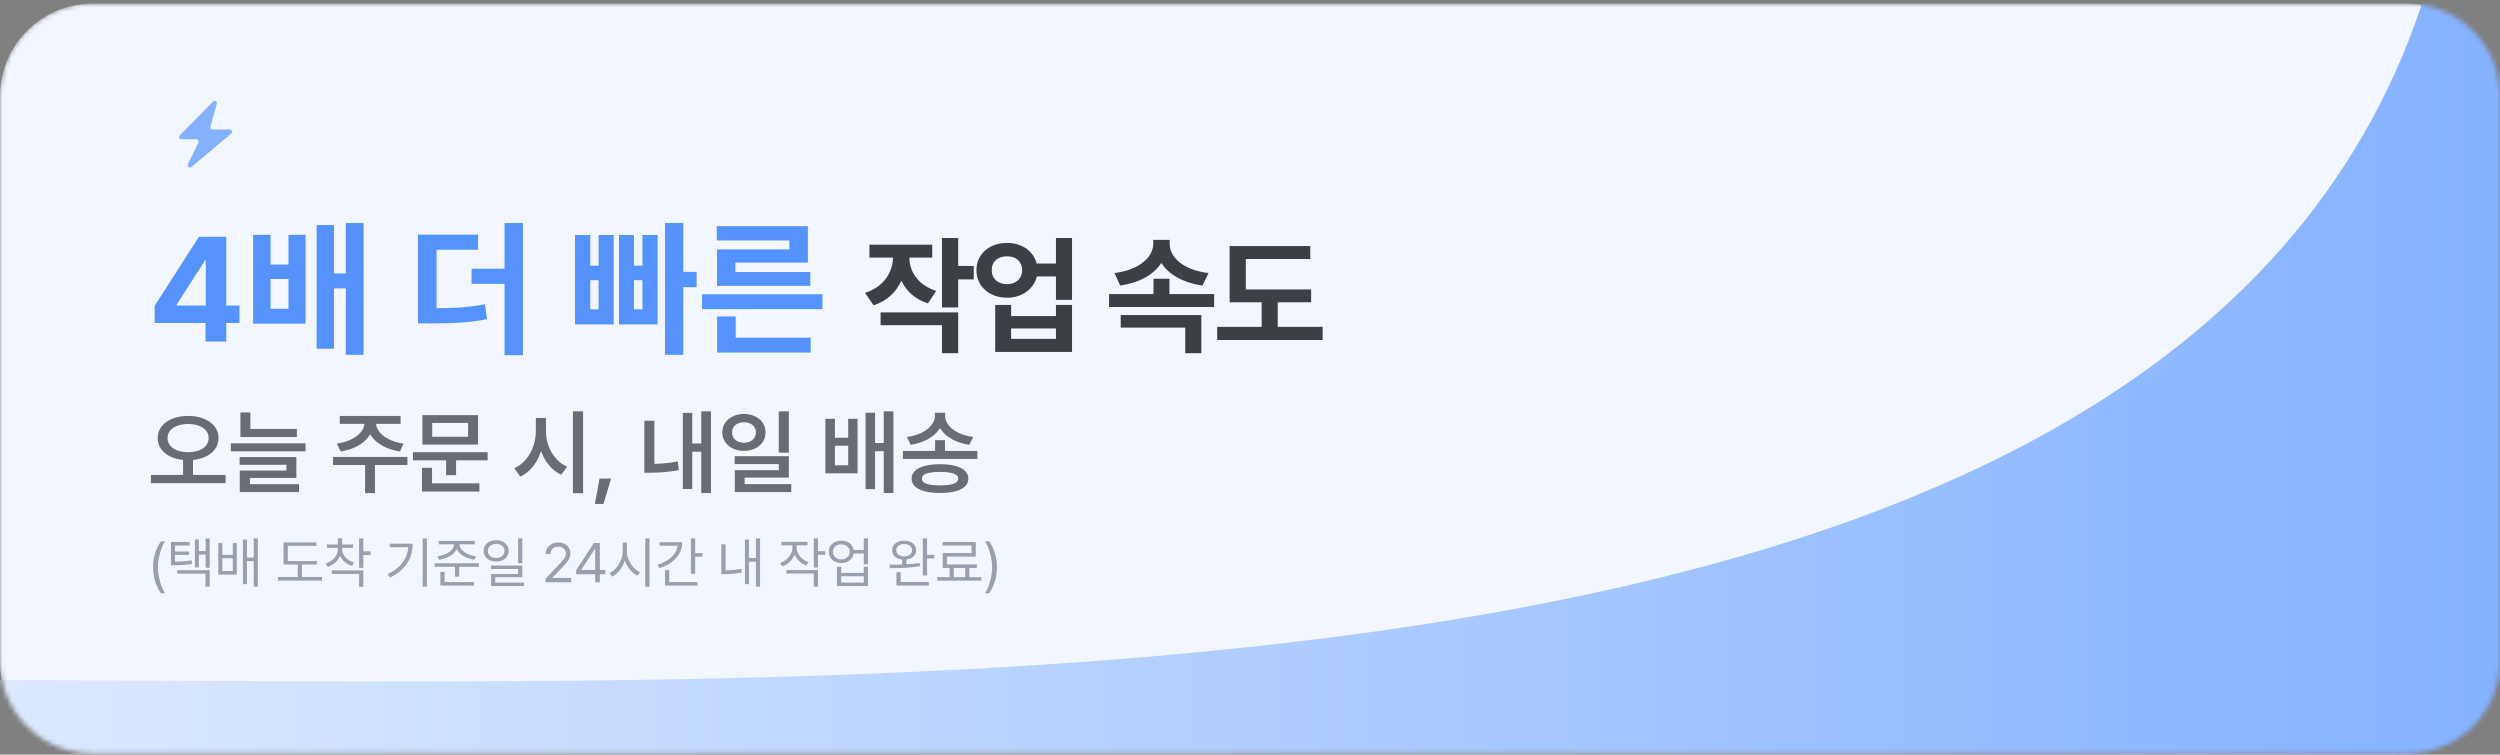 <svg width="540" height="163" viewBox="0 0 540 163" fill="none" xmlns="http://www.w3.org/2000/svg">
<rect x="0" y="0" width="540" height="163" fill="#808080" stroke="none"/>
<mask id="mask0_2_14" style="mask-type:alpha" maskUnits="userSpaceOnUse" x="0" y="0" width="540" height="163">
<path d="M520 0.77H20C8.954 0.77 0 9.724 0 20.77V142.77C0 153.815 8.954 162.77 20 162.77H520C531.046 162.77 540 153.815 540 142.77V20.77C540 9.724 531.046 0.77 520 0.77Z" fill="#F2F7FF"/>
</mask>
<g mask="url(#mask0_2_14)">
<path d="M520 0.77H20C8.954 0.77 0 9.724 0 20.77V143C0 154.045 8.954 163 20 163H520C531.046 163 540 154.045 540 143V20.77C540 9.724 531.046 0.77 520 0.77Z" fill="#F2F7FF"/>
<path d="M524.311 -2.809C473.944 161.03 196.513 146.896 -7.432 146.896L1.651 164.016H541.651L553.211 8.104L524.311 -2.809Z" fill="url(#paint0_linear_2_14)"/>
</g>
<path d="M33.406 66.051L42.969 51.145H46.156V56.301H44.25L38.156 65.801V65.988H51.734V69.769H33.406V66.051ZM44.391 68.629L44.453 66.988V51.145H48.875V73.769H44.391V68.629ZM58.438 57.145H62.312V50.738H66V69.91H54.672V50.738H58.438V57.145ZM62.312 66.707V60.27H58.438V66.707H62.312ZM78.531 76.644H74.703V48.176H78.531V76.644ZM75.906 62.301H71.078V59.066H75.906V62.301ZM72.141 75.332H68.391V48.613H72.141V75.332ZM92.609 66.582C95.297 66.582 97.547 66.525 99.359 66.41C101.172 66.285 102.974 66.056 104.766 65.723L105.188 68.941C103.333 69.306 101.474 69.551 99.609 69.676C97.755 69.801 95.422 69.858 92.609 69.848H90.281V66.582H92.609ZM103.266 53.941H94.297V67.801H90.281V50.691H103.266V53.941ZM112.969 76.723H108.984V48.176H112.969V76.723ZM110.688 61.301H101.859V58.051H110.688V61.301ZM147.594 76.644H143.641V48.176H147.594V76.644ZM150.469 62.035H145.406V58.723H150.469V62.035ZM127.5 57.379H129.297V50.754H132.562V70.066H124.203V50.754H127.5V57.379ZM129.297 66.816V60.52H127.5V66.816H129.297ZM136.938 57.379H138.766V50.754H142.047V70.066H133.703V50.754H136.938V57.379ZM138.766 66.816V60.52H136.938V66.816H138.766ZM177.641 66.769H151.641V63.566H177.641V66.769ZM175.109 76.16H154.906V72.941H175.109V76.16ZM158.906 74.316H154.906V68.363H158.906V74.316ZM174.5 56.723H158.844V59.707H154.875V53.863H170.5V51.941H154.828V48.848H174.5V56.723ZM175.031 61.754H154.875V58.754H175.031V61.754Z" fill="#5592FC"/>
<path d="M201.363 52.852V55.641H196.413C196.441 58.553 198.163 61.533 202.21 62.832L200.433 65.539C197.671 64.65 195.771 62.873 194.691 60.645C193.583 63.078 191.601 65.006 188.702 65.949L186.843 63.27C190.958 61.943 192.831 58.758 192.886 55.641H187.8V52.852H201.363ZM206.968 51.402V57.445H210.331V60.344H206.968V66.414H203.468V51.402H206.968ZM206.968 67.481V76.285H203.468V70.242H190.206V67.481H206.968ZM217.53 52.469C220.716 52.441 223.245 54.26 223.929 56.926H228.085V51.402H231.558V64.773H228.085V59.715H223.956C223.3 62.449 220.743 64.309 217.53 64.309C213.702 64.309 210.886 61.82 210.913 58.348C210.886 54.93 213.702 52.441 217.53 52.469ZM217.53 55.367C215.589 55.34 214.194 56.488 214.222 58.348C214.194 60.207 215.589 61.383 217.53 61.383C219.417 61.383 220.784 60.207 220.784 58.348C220.784 56.488 219.417 55.34 217.53 55.367ZM218.405 65.867V68.273H228.085V65.867H231.558V76.012H214.96V65.867H218.405ZM218.405 73.195H228.085V70.953H218.405V73.195ZM262.253 63.516V66.305H239.557V63.516H249.155V60.207H252.6V63.516H262.253ZM252.655 52.633C252.655 55.531 255.444 58.293 261.05 58.977L259.71 61.684C255.512 61.055 252.423 59.291 250.85 56.789C249.251 59.291 246.161 61.068 241.964 61.684L240.733 58.977C246.229 58.293 249.1 55.449 249.1 52.633V51.812H252.655V52.633ZM259.491 68.055V76.285H256.018V70.762H242.073V68.055H259.491ZM283.206 62.531V65.293H275.987V70.598H285.694V73.441H262.917V70.598H272.514V65.293H265.596V53.152H283.014V55.941H269.096V62.531H283.206Z" fill="#3C3F44"/>
<path d="M38.835 29.238L45.995 21.948C46.358 21.579 46.973 21.936 46.834 22.433L45.457 27.336C45.368 27.654 45.607 27.971 45.939 27.971H49.625C50.092 27.971 50.304 28.554 49.946 28.854L41.358 36.052C40.945 36.398 40.351 35.934 40.587 35.449L42.849 30.808C43.01 30.475 42.769 30.088 42.399 30.088H39.192C38.749 30.088 38.525 29.554 38.835 29.238Z" fill="#84B1FF"/>
<path d="M41.688 102.953H39.549V98.773H41.688V102.953ZM40.633 89.838C41.883 89.838 43.006 90.037 44.002 90.434C45.005 90.831 45.789 91.391 46.355 92.113C46.922 92.836 47.205 93.666 47.205 94.603C47.205 95.567 46.922 96.41 46.355 97.133C45.789 97.856 45.008 98.415 44.012 98.812C43.016 99.203 41.889 99.398 40.633 99.398C39.376 99.398 38.247 99.203 37.244 98.812C36.248 98.415 35.467 97.856 34.9 97.133C34.34 96.41 34.06 95.567 34.06 94.603C34.06 93.666 34.34 92.836 34.9 92.113C35.467 91.391 36.248 90.831 37.244 90.434C38.247 90.037 39.376 89.838 40.633 89.838ZM40.633 91.586C39.773 91.586 39.005 91.71 38.328 91.957C37.651 92.204 37.124 92.556 36.746 93.012C36.375 93.467 36.19 93.998 36.19 94.603C36.19 95.228 36.375 95.772 36.746 96.234C37.124 96.697 37.648 97.051 38.318 97.299C38.989 97.54 39.76 97.663 40.633 97.67C41.505 97.663 42.273 97.54 42.938 97.299C43.608 97.051 44.129 96.697 44.5 96.234C44.878 95.772 45.066 95.228 45.066 94.603C45.066 93.998 44.878 93.467 44.5 93.012C44.129 92.556 43.608 92.204 42.938 91.957C42.267 91.71 41.499 91.586 40.633 91.586ZM48.728 104.369H32.596V102.582H48.728V104.369ZM64.129 94.389H51.932V92.65H64.129V94.389ZM65.994 97.484H49.861V95.756H65.994V97.484ZM54.08 93.559H51.932V89.096H54.08V93.559ZM64.012 103.227H53.982V105.062H51.785V101.635H61.863V100.404H51.756V98.725H64.012V103.227ZM64.588 106.283H51.785V104.594H64.588V106.283ZM80.613 91.352C80.613 92.38 80.314 93.324 79.715 94.184C79.122 95.043 78.296 95.762 77.234 96.342C76.173 96.915 74.956 97.305 73.582 97.514L72.762 95.814C73.934 95.658 74.972 95.356 75.877 94.906C76.782 94.457 77.482 93.923 77.977 93.305C78.471 92.68 78.719 92.029 78.719 91.352V90.746H80.613V91.352ZM81.219 91.352C81.219 92.029 81.463 92.68 81.951 93.305C82.446 93.923 83.146 94.457 84.051 94.906C84.962 95.356 86.004 95.658 87.176 95.814L86.394 97.514C85.008 97.305 83.781 96.915 82.713 96.342C81.645 95.769 80.812 95.053 80.213 94.193C79.62 93.328 79.324 92.38 79.324 91.352V90.746H81.219V91.352ZM80.994 106.498H78.856V99.916H80.994V106.498ZM88.006 100.443H71.932V98.695H88.006V100.443ZM86.531 91.557H73.387V89.848H86.531V91.557ZM105.33 99.428H89.197V97.68H105.33V99.428ZM98.514 102.65H96.365V98.764H98.514V102.65ZM103.26 96.039H91.238V89.662H103.26V96.039ZM93.357 94.34H101.111V91.352H93.357V94.34ZM103.543 106.176H91.141V104.398H103.543V106.176ZM93.318 104.994H91.141V101.049H93.318V104.994ZM117.527 93.09C117.527 94.561 117.326 95.951 116.922 97.26C116.525 98.562 115.942 99.708 115.174 100.697C114.406 101.687 113.481 102.439 112.4 102.953L111.072 101.137C112.029 100.714 112.859 100.092 113.562 99.272C114.266 98.445 114.803 97.497 115.174 96.43C115.551 95.356 115.74 94.242 115.74 93.09V90.268H117.527V93.09ZM117.928 93.09C117.928 94.184 118.11 95.242 118.475 96.264C118.839 97.286 119.367 98.197 120.057 98.998C120.753 99.799 121.567 100.401 122.498 100.805L121.209 102.543C120.167 102.055 119.262 101.335 118.494 100.385C117.726 99.428 117.14 98.324 116.736 97.074C116.333 95.824 116.131 94.496 116.131 93.09V90.268H117.928V93.09ZM125.945 106.537H123.748V88.852H125.945V106.537ZM130.35 108.852H128.494L129.5 103.373H131.99L130.35 108.852ZM153.572 106.488H151.473V88.852H153.572V106.488ZM152.049 97.572H148.914V95.795H152.049V97.572ZM149.529 105.619H147.488V89.184H149.529V105.619ZM141.346 101.059H139.178V90.883H141.346V101.059ZM140.34 100.209C141.375 100.209 142.381 100.17 143.357 100.092C144.334 100.014 145.343 99.874 146.385 99.672L146.619 101.566C145.493 101.755 144.415 101.895 143.387 101.986C142.365 102.071 141.349 102.113 140.34 102.113H139.178V100.209H140.34ZM160.701 89.418C161.587 89.418 162.384 89.591 163.094 89.936C163.803 90.274 164.357 90.746 164.754 91.352C165.158 91.957 165.359 92.641 165.359 93.402C165.359 94.164 165.158 94.848 164.754 95.453C164.357 96.059 163.803 96.534 163.094 96.879C162.384 97.217 161.587 97.387 160.701 97.387C159.809 97.387 159.005 97.217 158.289 96.879C157.579 96.534 157.023 96.059 156.619 95.453C156.215 94.848 156.014 94.164 156.014 93.402C156.014 92.641 156.215 91.957 156.619 91.352C157.023 90.746 157.579 90.274 158.289 89.936C159.005 89.591 159.809 89.418 160.701 89.418ZM160.701 91.205C160.206 91.205 159.764 91.296 159.373 91.478C158.982 91.654 158.676 91.912 158.455 92.25C158.24 92.582 158.133 92.966 158.133 93.402C158.133 93.845 158.24 94.236 158.455 94.574C158.676 94.913 158.982 95.173 159.373 95.356C159.764 95.531 160.206 95.622 160.701 95.629C161.196 95.622 161.635 95.531 162.02 95.356C162.41 95.173 162.716 94.913 162.938 94.574C163.159 94.236 163.27 93.845 163.27 93.402C163.27 92.966 163.159 92.582 162.938 92.25C162.716 91.912 162.41 91.654 162.02 91.478C161.635 91.296 161.196 91.205 160.701 91.205ZM170.389 97.777H168.211V88.852H170.389V97.777ZM170.389 103.158H160.838V105.482H158.719V101.557H168.221V100.238H158.68V98.539H170.389V103.158ZM170.916 106.283H158.719V104.574H170.916V106.283ZM180.34 94.545H183.211V90.463H185.232V102.24H178.289V90.463H180.34V94.545ZM183.211 100.492V96.273H180.34V100.492H183.211ZM192.977 106.488H190.887V88.852H192.977V106.488ZM191.57 97.455H188.426V95.688H191.57V97.455ZM189.012 105.658H186.961V89.154H189.012V105.658ZM204.119 98.285H201.98V95.082H204.119V98.285ZM203.787 89.809C203.787 90.87 203.488 91.837 202.889 92.709C202.29 93.575 201.453 94.301 200.379 94.887C199.305 95.473 198.077 95.873 196.697 96.088L195.906 94.379C197.098 94.229 198.152 93.926 199.07 93.471C199.988 93.008 200.695 92.458 201.189 91.82C201.691 91.182 201.941 90.512 201.941 89.809V89.144H203.787V89.809ZM204.148 89.809C204.148 90.531 204.396 91.212 204.891 91.85C205.392 92.481 206.105 93.025 207.029 93.481C207.954 93.93 209.015 94.229 210.213 94.379L209.363 96.088C207.983 95.873 206.759 95.476 205.691 94.897C204.624 94.311 203.79 93.581 203.191 92.709C202.599 91.837 202.303 90.87 202.303 89.809V89.144H204.148V89.809ZM211.111 99.125H195.037V97.397H211.111V99.125ZM203.055 100.268C204.337 100.268 205.434 100.391 206.346 100.639C207.257 100.88 207.954 101.234 208.436 101.703C208.924 102.165 209.168 102.725 209.168 103.383C209.168 104.04 208.924 104.6 208.436 105.062C207.954 105.525 207.257 105.876 206.346 106.117C205.434 106.358 204.337 106.479 203.055 106.479C201.772 106.479 200.672 106.358 199.754 106.117C198.836 105.876 198.13 105.525 197.635 105.062C197.146 104.6 196.902 104.04 196.902 103.383C196.902 102.725 197.146 102.165 197.635 101.703C198.13 101.234 198.836 100.88 199.754 100.639C200.672 100.391 201.772 100.268 203.055 100.268ZM203.055 101.938C202.182 101.938 201.453 101.99 200.867 102.094C200.288 102.198 199.852 102.357 199.559 102.572C199.266 102.787 199.119 103.057 199.119 103.383C199.119 103.702 199.266 103.972 199.559 104.193C199.852 104.408 200.291 104.571 200.877 104.682C201.469 104.792 202.195 104.848 203.055 104.848C203.908 104.848 204.627 104.792 205.213 104.682C205.799 104.571 206.242 104.408 206.541 104.193C206.84 103.972 206.99 103.702 206.99 103.383C206.99 103.064 206.84 102.797 206.541 102.582C206.242 102.361 205.799 102.198 205.213 102.094C204.633 101.99 203.914 101.938 203.055 101.938Z" fill="#676C75"/>
<path d="M33.066 122.535C33.074 121.441 33.221 120.43 33.506 119.5C33.791 118.57 34.207 117.711 34.754 116.922H35.645C35.379 117.312 35.129 117.818 34.895 118.439C34.66 119.061 34.471 119.73 34.326 120.449C34.182 121.168 34.109 121.863 34.109 122.535C34.109 123.207 34.182 123.904 34.326 124.627C34.471 125.35 34.66 126.021 34.895 126.643C35.129 127.264 35.379 127.77 35.645 128.16H34.754C34.207 127.355 33.791 126.488 33.506 125.559C33.221 124.629 33.074 123.621 33.066 122.535ZM37.577 121.305C38.452 121.305 39.167 121.285 39.721 121.246C40.276 121.207 40.831 121.133 41.385 121.023L41.479 121.785C40.885 121.895 40.307 121.971 39.745 122.014C39.182 122.057 38.459 122.078 37.577 122.078H36.92V121.305H37.577ZM40.963 117.836H37.799V121.715H36.92V117.062H40.963V117.836ZM40.846 119.863H37.518V119.137H40.846V119.863ZM45.299 122.629H44.42V116.312H45.299V122.629ZM44.702 119.781H42.698V119.031H44.702V119.781ZM42.956 122.559H42.1V116.512H42.956V122.559ZM45.299 126.719H44.397V123.918H38.28V123.168H45.299V126.719ZM48.028 119.84H50.29V117.297H51.146V124.117H47.15V117.297H48.028V119.84ZM50.29 123.355V120.59H48.028V123.355H50.29ZM55.693 126.719H54.802V116.301H55.693V126.719ZM55.13 121.199H53.091V120.438H55.13V121.199ZM53.349 126.191H52.47V116.523H53.349V126.191ZM68.44 121.938H61.244V121.188H68.44V121.938ZM69.565 125.406H60.026V124.633H69.565V125.406ZM65.217 124.949H64.315V121.516H65.217V124.949ZM68.334 117.906H62.17V121.539H61.244V117.156H68.334V117.906ZM73.735 118.574C73.735 119.168 73.612 119.725 73.366 120.244C73.12 120.764 72.776 121.211 72.335 121.586C71.893 121.961 71.388 122.246 70.817 122.441L70.348 121.715C70.864 121.551 71.321 121.312 71.719 121C72.118 120.688 72.428 120.32 72.651 119.898C72.874 119.477 72.985 119.035 72.985 118.574V118.129H73.735V118.574ZM73.888 118.574C73.888 118.996 73.997 119.404 74.216 119.799C74.434 120.193 74.739 120.539 75.13 120.836C75.52 121.133 75.969 121.359 76.477 121.516L76.032 122.242C75.462 122.062 74.958 121.791 74.52 121.428C74.083 121.064 73.743 120.637 73.501 120.145C73.259 119.652 73.138 119.129 73.138 118.574V118.129H73.888V118.574ZM76.243 118.34H70.63V117.602H76.243V118.34ZM73.911 117.988H72.985V116.266H73.911V117.988ZM78.481 122.664H77.567V116.301H78.481V122.664ZM80.052 119.875H78.223V119.09H80.052V119.875ZM78.481 126.742H77.567V123.965H71.661V123.203H78.481V126.742ZM92.213 126.719H91.287V116.301H92.213V126.719ZM89.131 117.438C89.131 118.469 88.961 119.434 88.621 120.332C88.281 121.23 87.748 122.057 87.021 122.811C86.295 123.564 85.365 124.215 84.232 124.762L83.728 124.012C84.736 123.535 85.572 122.975 86.236 122.33C86.9 121.686 87.396 120.965 87.725 120.168C88.053 119.371 88.217 118.508 88.217 117.578V117.438H89.131ZM88.592 118.188H84.209V117.438H88.592V118.188ZM98.879 117.602C98.879 118.164 98.694 118.678 98.323 119.143C97.952 119.607 97.46 119.99 96.846 120.291C96.233 120.592 95.563 120.797 94.836 120.906L94.497 120.18C95.122 120.094 95.706 119.926 96.249 119.676C96.791 119.426 97.229 119.119 97.561 118.756C97.893 118.393 98.059 118.008 98.059 117.602V117.285H98.879V117.602ZM99.254 117.602C99.254 118.008 99.422 118.393 99.758 118.756C100.094 119.119 100.538 119.426 101.088 119.676C101.639 119.926 102.223 120.094 102.84 120.18L102.477 120.906C101.758 120.797 101.09 120.592 100.473 120.291C99.856 119.99 99.362 119.607 98.991 119.143C98.62 118.678 98.434 118.164 98.434 117.602V117.285H99.254V117.602ZM102.559 117.578H94.778V116.828H102.559V117.578ZM103.438 122.43H93.899V121.668H103.438V122.43ZM99.196 124.562H98.282V122.137H99.196V124.562ZM102.372 126.496H95.118V125.723H102.372V126.496ZM96.043 126.016H95.118V123.52H96.043V126.016ZM107.175 116.688C107.69 116.688 108.153 116.785 108.564 116.98C108.974 117.176 109.294 117.449 109.524 117.801C109.755 118.152 109.87 118.551 109.87 118.996C109.87 119.441 109.755 119.838 109.524 120.186C109.294 120.533 108.974 120.805 108.564 121C108.153 121.195 107.69 121.293 107.175 121.293C106.651 121.293 106.185 121.195 105.774 121C105.364 120.805 105.044 120.533 104.814 120.186C104.583 119.838 104.468 119.441 104.468 118.996C104.468 118.551 104.583 118.152 104.814 117.801C105.044 117.449 105.364 117.176 105.774 116.98C106.185 116.785 106.651 116.688 107.175 116.688ZM107.175 117.461C106.831 117.461 106.522 117.525 106.249 117.654C105.976 117.783 105.761 117.965 105.605 118.199C105.448 118.434 105.37 118.699 105.37 118.996C105.37 119.293 105.448 119.559 105.605 119.793C105.761 120.027 105.976 120.211 106.249 120.344C106.522 120.477 106.831 120.543 107.175 120.543C107.519 120.543 107.827 120.477 108.101 120.344C108.374 120.211 108.589 120.027 108.745 119.793C108.901 119.559 108.98 119.293 108.98 118.996C108.98 118.699 108.901 118.434 108.745 118.199C108.589 117.965 108.374 117.783 108.101 117.654C107.827 117.525 107.519 117.461 107.175 117.461ZM112.823 121.656H111.909V116.301H112.823V121.656ZM112.823 124.668H106.976V126.25H106.073V123.977H111.909V122.898H106.05V122.16H112.823V124.668ZM113.198 126.578H106.073V125.84H113.198V126.578ZM117.848 124.996L120.742 121.949C121.125 121.543 121.418 121.217 121.621 120.971C121.824 120.725 121.977 120.484 122.078 120.25C122.18 120.016 122.231 119.773 122.231 119.523C122.231 119.242 122.156 118.992 122.008 118.773C121.86 118.555 121.658 118.385 121.404 118.264C121.151 118.143 120.863 118.082 120.543 118.082C120.215 118.082 119.926 118.148 119.676 118.281C119.426 118.414 119.233 118.602 119.096 118.844C118.959 119.086 118.891 119.363 118.891 119.676H117.895C117.895 119.184 118.01 118.748 118.24 118.369C118.471 117.99 118.791 117.695 119.201 117.484C119.611 117.273 120.07 117.168 120.578 117.168C121.086 117.168 121.539 117.271 121.938 117.479C122.336 117.686 122.649 117.969 122.875 118.328C123.102 118.688 123.215 119.086 123.215 119.523C123.215 119.844 123.156 120.152 123.039 120.449C122.922 120.746 122.727 121.072 122.453 121.428C122.18 121.783 121.785 122.227 121.27 122.758L119.324 124.762V124.832H123.367V125.77H117.86L117.848 124.996ZM124.444 123.168L128.264 117.285H128.897V118.621H128.452L125.581 123.039V123.109H130.749V124.035H124.444V123.168ZM128.557 123.777V123.367V117.285H129.565V125.77H128.557V123.777ZM135.259 119.102C135.259 119.875 135.126 120.627 134.861 121.357C134.595 122.088 134.234 122.73 133.777 123.285C133.32 123.84 132.806 124.262 132.236 124.551L131.65 123.777C132.165 123.535 132.64 123.172 133.074 122.688C133.507 122.203 133.853 121.645 134.111 121.012C134.368 120.379 134.497 119.742 134.497 119.102V117.203H135.259V119.102ZM135.411 119.102C135.411 119.719 135.538 120.33 135.792 120.936C136.046 121.541 136.39 122.08 136.824 122.553C137.257 123.025 137.728 123.379 138.236 123.613L137.673 124.34C137.118 124.066 136.609 123.662 136.144 123.127C135.679 122.592 135.312 121.973 135.042 121.27C134.773 120.566 134.638 119.844 134.638 119.102V117.203H135.411V119.102ZM140.298 126.742H139.372V116.301H140.298V126.742ZM150.164 123.93H149.238V116.301H150.164V123.93ZM151.734 120.25H149.871V119.477H151.734V120.25ZM147.351 117.109C147.351 117.984 147.152 118.789 146.754 119.523C146.355 120.258 145.787 120.895 145.049 121.434C144.31 121.973 143.437 122.402 142.43 122.723L142.031 121.984C142.922 121.703 143.691 121.34 144.34 120.895C144.988 120.449 145.488 119.939 145.84 119.365C146.191 118.791 146.367 118.176 146.367 117.52V117.109H147.351ZM146.848 117.883H142.465V117.109H146.848V117.883ZM150.644 126.496H143.637V125.723H150.644V126.496ZM144.551 126.027H143.637V123.156H144.551V126.027ZM164.177 126.719H163.274V116.301H164.177V126.719ZM163.544 121.328H161.505V120.543H163.544V121.328ZM161.774 126.18H160.907V116.535H161.774V126.18ZM156.724 123.578H155.81V117.578H156.724V123.578ZM156.454 123.203C157.087 123.203 157.698 123.178 158.288 123.127C158.878 123.076 159.493 122.988 160.134 122.863L160.251 123.684C159.563 123.801 158.913 123.887 158.3 123.941C157.686 123.996 157.071 124.023 156.454 124.023H155.81V123.203H156.454ZM171.908 118.234C171.908 118.859 171.787 119.445 171.545 119.992C171.303 120.539 170.963 121.014 170.525 121.416C170.088 121.818 169.58 122.125 169.002 122.336L168.51 121.621C169.025 121.434 169.484 121.168 169.887 120.824C170.289 120.48 170.604 120.084 170.83 119.635C171.057 119.186 171.17 118.719 171.17 118.234V117.379H171.908V118.234ZM172.072 118.234C172.072 118.688 172.18 119.125 172.395 119.547C172.609 119.969 172.91 120.342 173.297 120.666C173.684 120.99 174.131 121.242 174.639 121.422L174.17 122.137C173.6 121.934 173.1 121.639 172.67 121.252C172.24 120.865 171.908 120.412 171.674 119.893C171.44 119.373 171.322 118.82 171.322 118.234V117.379H172.072V118.234ZM174.416 117.789H168.791V117.039H174.416V117.789ZM176.69 122.582H175.775V116.301H176.69V122.582ZM178.26 119.84H176.432V119.055H178.26V119.84ZM176.69 126.719H175.775V123.883H169.869V123.133H176.69V126.719ZM186.965 119.559H184.141V118.797H186.965V119.559ZM181.727 116.793C182.243 116.785 182.704 116.883 183.11 117.086C183.516 117.289 183.837 117.574 184.071 117.941C184.305 118.309 184.423 118.727 184.423 119.195C184.423 119.664 184.305 120.082 184.071 120.449C183.837 120.816 183.516 121.102 183.11 121.305C182.704 121.508 182.243 121.609 181.727 121.609C181.204 121.609 180.737 121.508 180.327 121.305C179.917 121.102 179.596 120.816 179.366 120.449C179.135 120.082 179.02 119.664 179.02 119.195C179.02 118.727 179.135 118.309 179.366 117.941C179.596 117.574 179.919 117.289 180.333 117.086C180.747 116.883 181.212 116.785 181.727 116.793ZM181.727 117.578C181.376 117.57 181.061 117.635 180.784 117.771C180.506 117.908 180.29 118.1 180.133 118.346C179.977 118.592 179.899 118.875 179.899 119.195C179.899 119.508 179.977 119.789 180.133 120.039C180.29 120.289 180.506 120.484 180.784 120.625C181.061 120.766 181.376 120.836 181.727 120.836C182.079 120.836 182.391 120.766 182.665 120.625C182.938 120.484 183.151 120.289 183.303 120.039C183.456 119.789 183.532 119.508 183.532 119.195C183.532 118.875 183.456 118.592 183.303 118.346C183.151 118.1 182.938 117.908 182.665 117.771C182.391 117.635 182.079 117.57 181.727 117.578ZM187.493 121.891H186.567V116.301H187.493V121.891ZM181.704 123.742H186.567V122.418H187.493V126.578H180.778V122.418H181.704V123.742ZM186.567 125.828V124.48H181.704V125.828H186.567ZM195.787 122.219H194.861V120.637H195.787V122.219ZM195.295 116.793C195.803 116.793 196.252 116.879 196.642 117.051C197.033 117.223 197.338 117.463 197.556 117.771C197.775 118.08 197.885 118.441 197.885 118.855C197.885 119.254 197.775 119.607 197.556 119.916C197.338 120.225 197.033 120.465 196.642 120.637C196.252 120.809 195.803 120.895 195.295 120.895C194.795 120.895 194.347 120.809 193.953 120.637C193.558 120.465 193.254 120.225 193.039 119.916C192.824 119.607 192.717 119.254 192.717 118.855C192.717 118.449 192.824 118.09 193.039 117.777C193.254 117.465 193.558 117.223 193.953 117.051C194.347 116.879 194.795 116.793 195.295 116.793ZM195.295 117.508C194.967 117.508 194.672 117.564 194.41 117.678C194.148 117.791 193.945 117.949 193.801 118.152C193.656 118.355 193.584 118.59 193.584 118.855C193.584 119.113 193.656 119.342 193.801 119.541C193.945 119.74 194.148 119.896 194.41 120.01C194.672 120.123 194.967 120.184 195.295 120.191C195.631 120.184 195.929 120.123 196.191 120.01C196.453 119.896 196.656 119.74 196.801 119.541C196.945 119.342 197.017 119.113 197.017 118.855C197.017 118.59 196.945 118.354 196.801 118.146C196.656 117.939 196.453 117.781 196.191 117.672C195.929 117.562 195.631 117.508 195.295 117.508ZM200.252 124.281H199.326V116.312H200.252V124.281ZM201.81 120.625H199.865V119.84H201.81V120.625ZM200.627 126.484H193.631V125.711H200.627V126.484ZM194.556 126.062H193.631V123.59H194.556V126.062ZM192.107 121.961C193.279 121.969 194.424 121.949 195.541 121.902C196.658 121.855 197.697 121.758 198.658 121.609L198.728 122.301C197.752 122.473 196.734 122.586 195.676 122.641C194.617 122.695 193.467 122.723 192.224 122.723L192.107 121.961ZM206.016 124.984H205.114V122.406H206.016V124.984ZM209.379 124.961H208.477V122.383H209.379V124.961ZM211.969 125.43H202.43V124.656H211.969V125.43ZM210.762 120.227H204.539V122.336H203.625V119.465H209.86V117.836H203.602V117.074H210.762V120.227ZM211.008 122.676H203.625V121.914H211.008V122.676ZM214.903 119.5C215.188 120.43 215.335 121.441 215.343 122.535C215.335 123.621 215.188 124.629 214.903 125.559C214.618 126.488 214.202 127.355 213.655 128.16H212.765C213.03 127.77 213.28 127.264 213.515 126.643C213.749 126.021 213.938 125.35 214.083 124.627C214.227 123.904 214.3 123.207 214.3 122.535C214.3 121.863 214.227 121.168 214.083 120.449C213.938 119.73 213.749 119.061 213.515 118.439C213.28 117.818 213.03 117.312 212.765 116.922H213.655C214.202 117.711 214.618 118.57 214.903 119.5Z" fill="#99A0AD"/>
<defs>
<linearGradient id="paint0_linear_2_14" x1="1.651" y1="81.883" x2="541.651" y2="81.883" gradientUnits="userSpaceOnUse">
<stop stop-color="#DBE9FF"/>
<stop offset="1" stop-color="#84B1FF"/>
</linearGradient>
</defs>
</svg>
